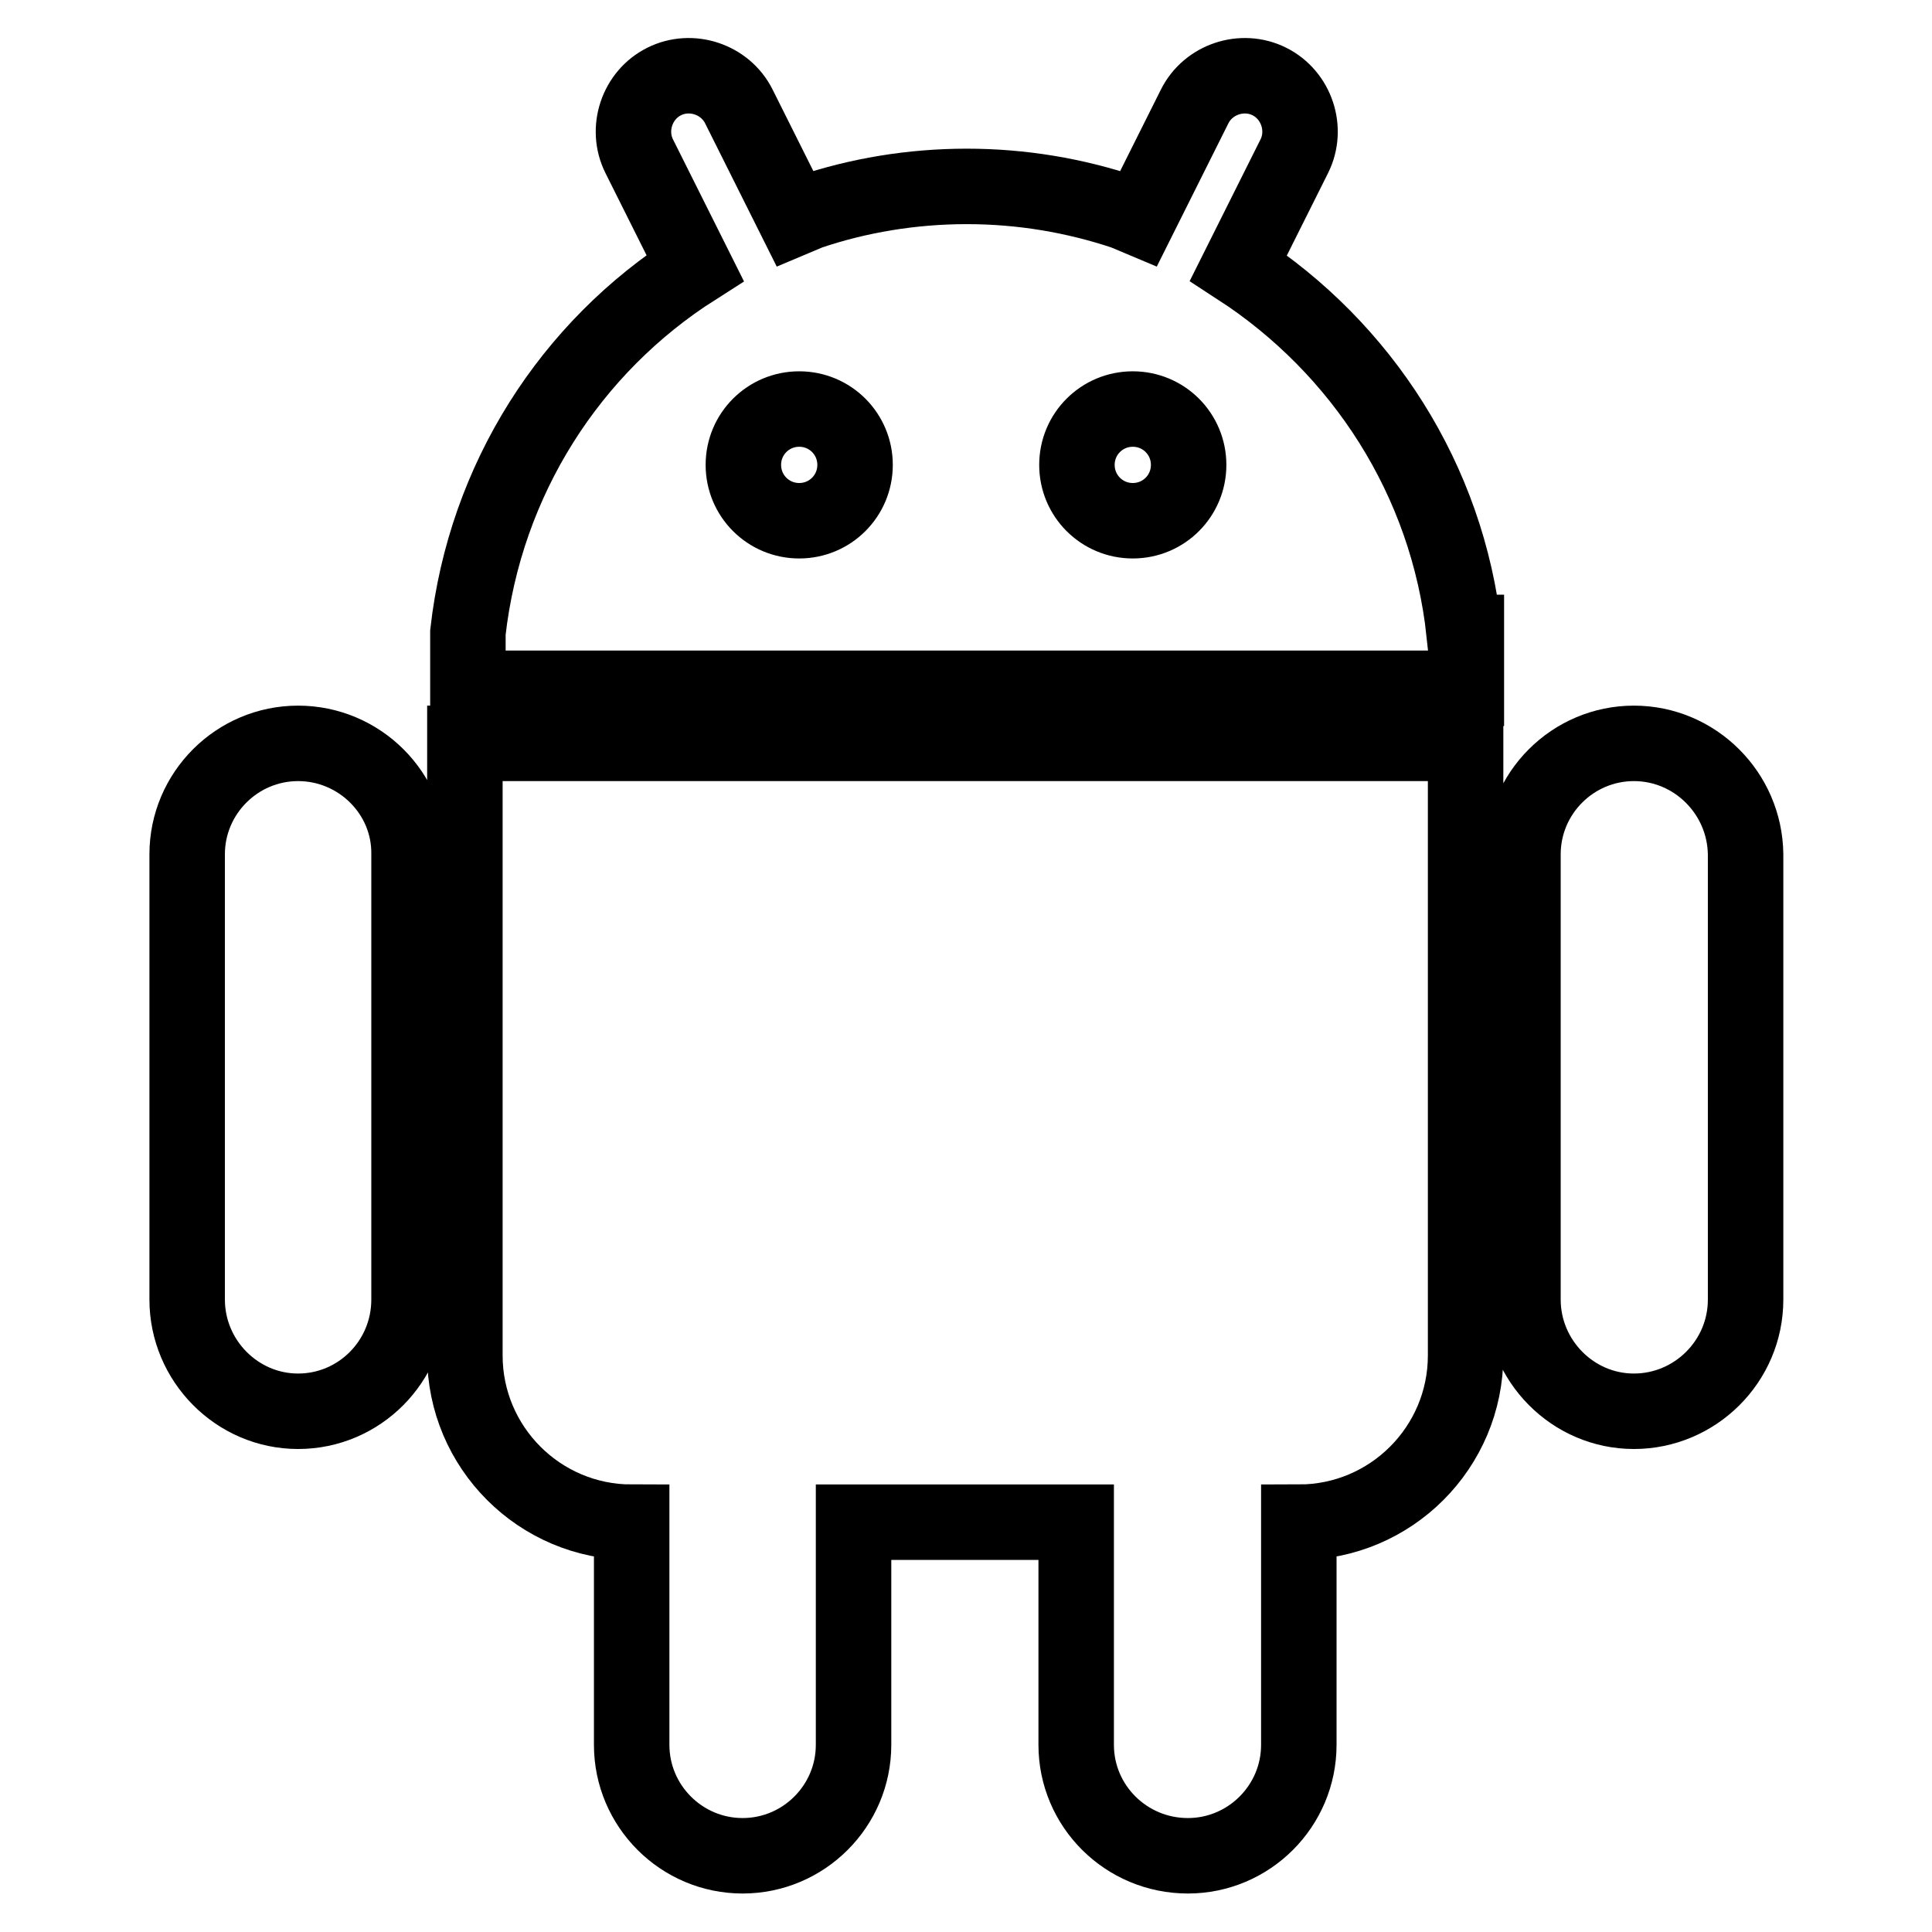 <?xml version="1.0" encoding="utf-8"?>
<!-- Svg Vector Icons : http://www.onlinewebfonts.com/icon -->
<!DOCTYPE svg PUBLIC "-//W3C//DTD SVG 1.1//EN" "http://www.w3.org/Graphics/SVG/1.1/DTD/svg11.dtd">
<svg version="1.1" xmlns="http://www.w3.org/2000/svg" xmlns:xlink="http://www.w3.org/1999/xlink" x="0px" y="0px" viewBox="0 0 256 256" enable-background="new 0 0 256 256" xml:space="preserve">
<g> <path stroke-width="10" fill-opacity="0" stroke="#000000"  d="M216.5,98.5c-8.1,0-14.7,6.6-14.7,14.7v59c0,8.1,6.6,14.8,14.7,14.8s14.8-6.6,14.8-14.8v-59 C231.2,105.1,224.6,98.5,216.5,98.5z M39.5,98.5c-8.1,0-14.7,6.6-14.7,14.7v59c0,8.1,6.6,14.8,14.7,14.8s14.7-6.6,14.7-14.8v-59 C54.3,105.1,47.6,98.5,39.5,98.5z M61.6,179.6c0,12.2,9.9,22.1,22.1,22.1l0,0v29.5c0,8.1,6.6,14.7,14.7,14.7 c8.1,0,14.7-6.6,14.7-14.7v-29.5h29.5v29.5c0,8.1,6.6,14.7,14.8,14.7c8.1,0,14.7-6.6,14.7-14.7v-29.5c12.2,0,22.1-9.9,22.1-22.1 V98.5H61.6L61.6,179.6L61.6,179.6z M194,83.8c-2.2-20.3-13.6-37.7-29.9-48.3l7.4-14.8c1.8-3.6,0.3-8.1-3.3-9.9s-8.1-0.3-9.9,3.3 l-7.4,14.8l-1.9-0.8c-6.6-2.2-13.6-3.4-20.9-3.4c-7.3,0-14.4,1.2-20.9,3.4l-1.9,0.8l-7.4-14.8c-1.8-3.6-6.3-5.1-9.9-3.3 s-5.1,6.3-3.3,9.9l7.4,14.8C75.6,46,64.3,63.5,62,83.8v7.4h132.3v-7.4L194,83.8L194,83.8z M105.9,69c-4.1,0-7.4-3.3-7.4-7.4 c0-4.1,3.3-7.4,7.4-7.4c0,0,0,0,0,0c0,0,0,0,0,0c4.1,0,7.4,3.3,7.4,7.4C113.3,65.7,110,69,105.9,69z M150.1,69 c-4.1,0-7.4-3.3-7.4-7.4c0-4.1,3.3-7.4,7.4-7.4c0,0,0,0,0,0s0,0,0,0c4.1,0,7.4,3.3,7.4,7.4C157.5,65.7,154.2,69,150.1,69L150.1,69z "/></g>
</svg>